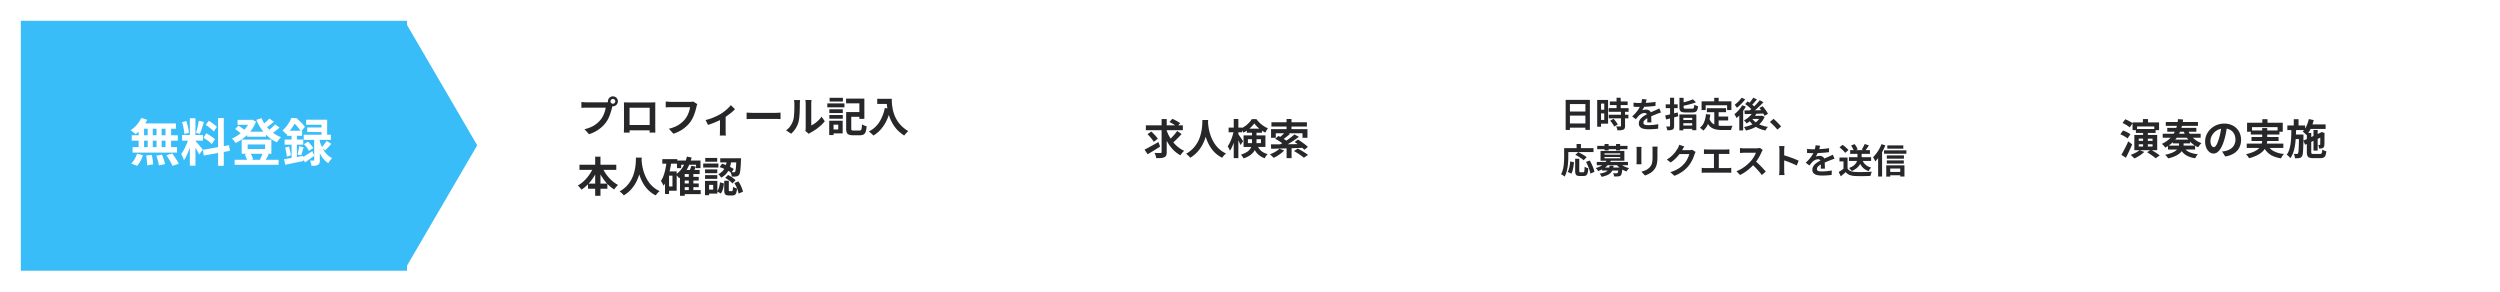 <svg xmlns="http://www.w3.org/2000/svg" xmlns:xlink="http://www.w3.org/1999/xlink" width="1080.555" height="126.008" viewBox="0 0 1080.555 126.008"><defs><filter id="a" x="0" y="0" width="215.263" height="126.008" filterUnits="userSpaceOnUse"><feOffset dy="3" input="SourceAlpha"/><feGaussianBlur stdDeviation="3" result="b"/><feFlood flood-opacity="0.161"/><feComposite operator="in" in2="b"/><feComposite in="SourceGraphic"/></filter><filter id="c" x="215.203" y="0" width="215.264" height="126.008" filterUnits="userSpaceOnUse"><feOffset dy="3" input="SourceAlpha"/><feGaussianBlur stdDeviation="3" result="d"/><feFlood flood-opacity="0.161"/><feComposite operator="in" in2="d"/><feComposite in="SourceGraphic"/></filter><filter id="e" x="434.482" y="0" width="215.264" height="126.008" filterUnits="userSpaceOnUse"><feOffset dy="3" input="SourceAlpha"/><feGaussianBlur stdDeviation="3" result="f"/><feFlood flood-opacity="0.161"/><feComposite operator="in" in2="f"/><feComposite in="SourceGraphic"/></filter><filter id="g" x="650.294" y="0" width="215.263" height="126.008" filterUnits="userSpaceOnUse"><feOffset dy="3" input="SourceAlpha"/><feGaussianBlur stdDeviation="3" result="h"/><feFlood flood-opacity="0.161"/><feComposite operator="in" in2="h"/><feComposite in="SourceGraphic"/></filter><filter id="i" x="865.292" y="0" width="215.263" height="126.008" filterUnits="userSpaceOnUse"><feOffset dy="3" input="SourceAlpha"/><feGaussianBlur stdDeviation="3" result="j"/><feFlood flood-opacity="0.161"/><feComposite operator="in" in2="j"/><feComposite in="SourceGraphic"/></filter></defs><g transform="translate(-152.602 -2682)"><g transform="matrix(1, 0, 0, 1, 152.6, 2682)" filter="url(#a)"><path d="M0,108.008V0H166.938V1.808L197.263,53.8l-30.325,51.99v2.221Z" transform="translate(9 6)" fill="#38bdf8"/></g><g transform="matrix(1, 0, 0, 1, 152.6, 2682)" filter="url(#c)"><path d="M0,108.008V0H166.938V1.808L197.263,53.8l-30.325,51.99v2.221Z" transform="translate(224.2 6)" fill="#fff"/></g><g transform="matrix(1, 0, 0, 1, 152.6, 2682)" filter="url(#e)"><path d="M0,108.008V0H166.938V1.808L197.263,53.8l-30.325,51.99v2.221Z" transform="translate(443.48 6)" fill="#fff"/></g><g transform="matrix(1, 0, 0, 1, 152.6, 2682)" filter="url(#g)"><path d="M0,108.008V0H166.938V1.808L197.263,53.8l-30.325,51.99v2.221Z" transform="translate(659.29 6)" fill="#fff"/></g><g transform="matrix(1, 0, 0, 1, 152.6, 2682)" filter="url(#i)"><path d="M0,108.008V0H166.938V1.808L197.263,53.8l-30.325,51.99v2.221Z" transform="translate(874.29 6)" fill="#fff"/></g><path d="M5.17-18.7l2.6.77a18.039,18.039,0,0,1-1.408,2.376A18.836,18.836,0,0,1,4.609-13.4,19.13,19.13,0,0,1,2.75-11.66a4.864,4.864,0,0,0-.616-.594q-.4-.33-.814-.638T.594-13.4a13,13,0,0,0,2.64-2.332A12,12,0,0,0,5.17-18.7Zm-.176,2.332H20.152v2.31H4.356ZM1.078-11.242H20.966v2.354H1.078ZM1.43-6.094H20.636V-3.74H1.43Zm6.534-9.46h2.2V-4.862h-2.2Zm-3.916,0H6.4V-4.84H4.048Zm7.744,0h2.2V-4.84h-2.2Zm3.872,0h2.42V-4.84h-2.42ZM7.3-2.508l2.442-.264q.22.99.385,2.156a17.962,17.962,0,0,1,.187,1.98l-2.6.374q0-.528-.055-1.254T7.524-1.034Q7.436-1.826,7.3-2.508Zm4.378.066,2.464-.418q.286.638.55,1.386t.462,1.452a10.869,10.869,0,0,1,.286,1.276L12.8,1.76a16.485,16.485,0,0,0-.429-2Q12.056-1.43,11.682-2.442Zm4.356-.132,2.53-.792q.528.682,1.056,1.474T20.636-.319a10.766,10.766,0,0,1,.748,1.4l-2.706.9A14.36,14.36,0,0,0,18.007.594q-.429-.792-.946-1.617T16.038-2.574Zm-12.694-.7L5.9-2.64A13.944,13.944,0,0,1,4.862-.132,9.938,9.938,0,0,1,3.388,2L.858.968A8.321,8.321,0,0,0,2.288-.9,11.327,11.327,0,0,0,3.344-3.278ZM26.18-18.59H28.6v20.5H26.18Zm-3.344,7.238h9.02v2.464h-9.02Zm2.86,1.3,1.474.726q-.286,1.1-.66,2.321t-.836,2.431q-.462,1.21-.968,2.277A11.836,11.836,0,0,1,23.628-.44a6.859,6.859,0,0,0-.319-.913q-.209-.495-.44-.979t-.429-.836a12.116,12.116,0,0,0,1.287-2.013q.627-1.2,1.155-2.486A18.825,18.825,0,0,0,25.7-10.054Zm2.882,1.276q.176.176.517.55t.759.847q.418.473.8.946t.7.847a6.8,6.8,0,0,1,.451.572L30.206-2.948q-.22-.484-.572-1.133t-.77-1.342q-.418-.693-.814-1.309t-.682-1.012ZM22.814-16.9l1.848-.484a17.694,17.694,0,0,1,.517,1.716q.231.924.385,1.8t.22,1.584l-1.98.528a12.679,12.679,0,0,0-.165-1.6q-.143-.891-.352-1.826A17.642,17.642,0,0,0,22.814-16.9Zm7.238-.594,2.222.484q-.264.9-.572,1.848t-.616,1.815q-.308.869-.572,1.529L28.842-12.3q.242-.7.473-1.617t.429-1.859Q29.942-16.72,30.052-17.49ZM38.39-18.7h2.464V1.958H38.39ZM31.812-4.928,43.12-6.952l.4,2.442L32.208-2.464Zm1.232-10.78,1.3-1.782q.616.352,1.287.814t1.276.946a6.854,6.854,0,0,1,.957.9L36.5-12.848a6.316,6.316,0,0,0-.913-.946Q35-14.3,34.342-14.806T33.044-15.708Zm-.99,5.544,1.232-1.892a14.853,14.853,0,0,1,1.364.781q.7.451,1.342.9a6.969,6.969,0,0,1,1.034.869L35.684-7.392a7.031,7.031,0,0,0-.968-.913Q34.1-8.8,33.407-9.3A15.393,15.393,0,0,0,32.054-10.164Zm18.9-2.64h8.14v2.2h-8.14ZM45.54-.638H64.548V1.54H45.54Zm1.276-17.248h6.16v2.134h-6.16Zm5.324,0H52.6l.44-.11,1.738.88a15.46,15.46,0,0,1-1.54,3,16.437,16.437,0,0,1-2.09,2.563,17.966,17.966,0,0,1-2.486,2.079,21.244,21.244,0,0,1-2.706,1.595,8.132,8.132,0,0,0-.715-1,6.651,6.651,0,0,0-.869-.913,15.47,15.47,0,0,0,2.431-1.32,15.5,15.5,0,0,0,2.244-1.8A14.984,14.984,0,0,0,50.9-15.07a10.111,10.111,0,0,0,1.243-2.354Zm5.038-.726a15.028,15.028,0,0,0,1.991,3.388,15.654,15.654,0,0,0,2.882,2.86,14.1,14.1,0,0,0,3.531,1.98q-.286.264-.627.649t-.638.792a7.748,7.748,0,0,0-.5.759,15.5,15.5,0,0,1-3.707-2.376,17.678,17.678,0,0,1-2.981-3.322,22.763,22.763,0,0,1-2.222-4.026ZM45.76-13.926l1.43-1.452q.484.286,1.012.638t1,.726a5.621,5.621,0,0,1,.759.7l-1.5,1.606a9.835,9.835,0,0,0-1.2-1.122A15.85,15.85,0,0,0,45.76-13.926ZM60.544-18.48l2,1.408q-.924.77-1.925,1.518t-1.837,1.276L57.222-15.51q.528-.374,1.144-.891t1.2-1.067A13.484,13.484,0,0,0,60.544-18.48Zm2.486,2.552,1.936,1.364q-.924.814-1.991,1.628a21.533,21.533,0,0,1-1.947,1.342l-1.584-1.232q.594-.4,1.243-.924t1.276-1.1A13.266,13.266,0,0,0,63.03-15.928ZM51.172-7.26V-5.3H58.7V-7.26ZM48.6-9.35H61.424v6.138H48.6Zm1.276,6.424,2.42-.616A8.331,8.331,0,0,1,53.053-2.2a8.727,8.727,0,0,1,.495,1.32L51-.154a7.612,7.612,0,0,0-.429-1.364A9.689,9.689,0,0,0,49.874-2.926Zm7.832-.66,2.574.55L59.488-1.5a13.054,13.054,0,0,1-.726,1.254L56.452-.77a9.055,9.055,0,0,0,.473-.891q.231-.5.44-1T57.706-3.586ZM85.294-8.8,87.34-7.524q-.66.748-1.364,1.485t-1.3,1.287l-1.65-1.122q.374-.374.792-.88T84.634-7.8A10.574,10.574,0,0,0,85.294-8.8ZM75.5-7.37l1.716-1.1a14.026,14.026,0,0,1,1.32,1.375,7.346,7.346,0,0,1,.968,1.4L77.66-4.466a7.158,7.158,0,0,0-.891-1.441A14.317,14.317,0,0,0,75.5-7.37Zm.946-10.582h9.086v7.744H83.094V-15.8H76.45Zm.484,3.344h7.524v2H76.934Zm-1.54,3.146h11.77V-9.24H75.394Zm4.532,1.144h2.442v9.79A4.338,4.338,0,0,1,82.2.8a1.307,1.307,0,0,1-.671.759,2.969,2.969,0,0,1-1.188.352q-.682.066-1.584.066A5.959,5.959,0,0,0,78.529.836Q78.342.2,78.144-.308q.462.022.891.022h.583q.2,0,.253-.066a.345.345,0,0,0,.055-.22ZM74.756-1.65q.836-.462,2-1.2t2.376-1.529l.814,2L77.935-.9Q76.912-.154,75.966.484ZM82.3-8.756a15.673,15.673,0,0,0,.715,2.024,15.059,15.059,0,0,0,1.1,2.09,9.7,9.7,0,0,0,1.54,1.881,8.356,8.356,0,0,0,2.035,1.419,6.382,6.382,0,0,0-.583.627q-.319.385-.627.792A4.947,4.947,0,0,0,86,.836,9,9,0,0,1,84.073-.858,12.838,12.838,0,0,1,82.588-3,18.053,18.053,0,0,1,81.521-5.28q-.429-1.122-.693-2.09ZM68.2-13.2h6.512V-11H68.2ZM67.144-9.394H75.2v2.222H67.144Zm.22,3.476,1.694-.44q.264.924.484,1.991a16.125,16.125,0,0,1,.286,1.837l-1.782.484a12.286,12.286,0,0,0-.22-1.881Q67.628-4.994,67.364-5.918ZM66.9-.9q1.056-.154,2.4-.385t2.827-.5l2.981-.528.176,2.2q-2.046.418-4.125.847T67.408,1.5Zm6.556-5.61,1.892.44q-.264.946-.539,1.914t-.517,1.65l-1.606-.418q.154-.506.3-1.144t.275-1.287Q73.392-6.006,73.458-6.512Zm-3.3-5.808h2.288V-.484l-2.288.418Zm-.11-6.38h1.386v.506h.748v.682a31.4,31.4,0,0,1-1.694,2.827A16.333,16.333,0,0,1,67.8-11.616a4.067,4.067,0,0,0-.44-.594q-.286-.33-.583-.638a3.492,3.492,0,0,0-.561-.484,11.82,11.82,0,0,0,1.672-1.7A15.538,15.538,0,0,0,69.168-16.9,12.652,12.652,0,0,0,70.048-18.7Zm.352,0h1.826q.638.55,1.342,1.232T74.9-16.115a11.184,11.184,0,0,1,1.023,1.243l-1.694,2.024a11.884,11.884,0,0,0-.9-1.309q-.572-.737-1.221-1.452A12.114,12.114,0,0,0,70.84-16.83H70.4Z" transform="translate(208.473 2751.701)" fill="#fff"/><path d="M14.472-13.194a.976.976,0,0,0,.306.729,1,1,0,0,0,.72.3,1.021,1.021,0,0,0,.738-.3.976.976,0,0,0,.306-.729,1.006,1.006,0,0,0-.306-.738,1.006,1.006,0,0,0-.738-.306.985.985,0,0,0-.72.306A1.006,1.006,0,0,0,14.472-13.194Zm-1.116,0a2.077,2.077,0,0,1,.3-1.089,2.224,2.224,0,0,1,.783-.783,2.045,2.045,0,0,1,1.062-.288,2.127,2.127,0,0,1,1.089.288,2.131,2.131,0,0,1,.783.783,2.127,2.127,0,0,1,.288,1.089,2.045,2.045,0,0,1-.288,1.062,2.224,2.224,0,0,1-.783.783,2.077,2.077,0,0,1-1.089.3,2,2,0,0,1-1.062-.3,2.327,2.327,0,0,1-.783-.783A2,2,0,0,1,13.356-13.194Zm2.178,1.422a3.045,3.045,0,0,0-.216.6q-.09.351-.18.639-.144.666-.378,1.485t-.558,1.7A15.9,15.9,0,0,1,13.437-5.6a11.609,11.609,0,0,1-1,1.62,12.957,12.957,0,0,1-1.89,2.016A14.892,14.892,0,0,1,8.136-.27,15.917,15.917,0,0,1,5.2,1.008L3.24-1.152a15.252,15.252,0,0,0,3.1-1.062A10.877,10.877,0,0,0,8.6-3.654a12.477,12.477,0,0,0,1.7-1.728A8.8,8.8,0,0,0,11.313-7.02a13.267,13.267,0,0,0,.7-1.773,10.427,10.427,0,0,0,.387-1.665H4.032q-.63,0-1.215.018t-.927.054v-2.538q.27.036.657.072t.792.054q.4.018.693.018h8.334q.27,0,.657-.018a3.089,3.089,0,0,0,.747-.126Zm4.734-.99q.558.018,1.053.027t.855.009h9.9q.342,0,.819-.009t.963-.027q-.018.414-.027.873t-.009.873V-2.2q0,.27.009.675t.009.81q0,.405.009.7t.009.315H31.374q0-.036.009-.441T31.4-1.1q.009-.558.009-1.044v-8.3H22.716v9.027q0,.405.009.783t.009.639v.3H20.25q0-.036.009-.306t.018-.666q.009-.4.018-.81t.009-.738v-9.675Q20.3-12.384,20.268-12.762ZM32.31-2.97v2.3H21.492v-2.3ZM52-11.988a3.45,3.45,0,0,0-.225.6q-.1.351-.171.657-.144.648-.378,1.476t-.558,1.71A15.9,15.9,0,0,1,49.9-5.8a11.608,11.608,0,0,1-1,1.62,13.76,13.76,0,0,1-1.89,2.007A14.181,14.181,0,0,1,44.6-.477,16.317,16.317,0,0,1,41.67.792L39.708-1.35a15.162,15.162,0,0,0,3.087-1.071,11.549,11.549,0,0,0,2.277-1.44A11.145,11.145,0,0,0,46.764-5.58a8.8,8.8,0,0,0,1.017-1.638A13.064,13.064,0,0,0,48.483-9a10.8,10.8,0,0,0,.387-1.656H40.482q-.612,0-1.2.018t-.945.054v-2.538q.288.018.666.054t.792.063q.414.027.7.027h8.316q.27,0,.666-.027a3.955,3.955,0,0,0,.738-.117ZM55.566-5.13a18.271,18.271,0,0,0,2.385-.693,24.279,24.279,0,0,0,2.277-.954Q61.29-7.29,62.01-7.7a17.83,17.83,0,0,0,1.737-1.215q.855-.675,1.575-1.359a10.809,10.809,0,0,0,1.17-1.278L68.274-9.81A12.413,12.413,0,0,1,66.9-8.505q-.855.711-1.845,1.422T63.072-5.8q-.612.378-1.4.765T60-4.275q-.873.369-1.746.693t-1.629.576ZM61.794-6.3l2.448-.468V-.36q0,.306.009.7t.045.729q.036.333.072.513H61.7a3.229,3.229,0,0,0,.045-.513q.009-.333.027-.729t.018-.7ZM73.3-8.334l.828.045q.5.027,1.053.045t1.017.018H85.86q.63,0,1.188-.045t.918-.063v2.826l-.918-.054Q86.436-5.6,85.86-5.6H76.194q-.774,0-1.584.027T73.3-5.508ZM98.694-.4q.054-.27.1-.621a5.586,5.586,0,0,0,.045-.711V-12.222a7.774,7.774,0,0,0-.063-1.062,4.218,4.218,0,0,0-.081-.486h2.682a4.069,4.069,0,0,0-.072.495,9.29,9.29,0,0,0-.054,1.071V-2.79a8.876,8.876,0,0,0,1.53-.882,12.736,12.736,0,0,0,1.557-1.3A10.8,10.8,0,0,0,105.7-6.588l1.386,1.98A13.479,13.479,0,0,1,105.291-2.7a22.967,22.967,0,0,1-2.169,1.71,18.532,18.532,0,0,1-2.142,1.3,4.345,4.345,0,0,0-.468.3q-.18.135-.306.243ZM90.36-.666a7.157,7.157,0,0,0,1.944-2,9.646,9.646,0,0,0,1.116-2.3,7.317,7.317,0,0,0,.3-1.467q.1-.873.153-1.872t.063-1.98q.009-.981.009-1.809a8.177,8.177,0,0,0-.045-.927q-.045-.387-.117-.729h2.646a1.57,1.57,0,0,0-.045.3q-.027.261-.054.612t-.027.729q0,.792-.018,1.845T96.21-8.118q-.054,1.1-.162,2.079a11.677,11.677,0,0,1-.288,1.665,10.42,10.42,0,0,1-1.233,2.835A10.779,10.779,0,0,1,92.556.792Zm26.856-7.9h5.94v2.052h-5.94Zm-.882,0h2.2v7.092a1.036,1.036,0,0,0,.18.738,1.373,1.373,0,0,0,.828.162h2.556a.862.862,0,0,0,.63-.2,1.5,1.5,0,0,0,.3-.783,15.423,15.423,0,0,0,.153-1.7,6.392,6.392,0,0,0,.594.333,6.18,6.18,0,0,0,.729.306q.387.135.675.207a10.229,10.229,0,0,1-.414,2.34,2.076,2.076,0,0,1-.873,1.188,3.242,3.242,0,0,1-1.629.342h-2.988a4.92,4.92,0,0,1-1.755-.252A1.584,1.584,0,0,1,116.6.324a4.669,4.669,0,0,1-.27-1.782Zm-.036-5.814h7.9v8.766h-2.16V-12.33H116.3Zm-7.236,4.608h5.814v1.638h-5.814Zm.108-4.95h5.742v1.62H109.17Zm-.108,7.416h5.814v1.62h-5.814Zm-.882-5h7.4v1.71h-7.4Zm1.872,7.488h4.77V.666h-4.77v-1.71h2.862v-2.07h-2.862Zm-1.044,0h1.872V1.368h-1.872Zm20.754-9.468h5.112v2.2h-5.112Zm4.05,0h2.232q0,.864.072,1.953a19.339,19.339,0,0,0,.306,2.322,16.528,16.528,0,0,0,.7,2.529,13.837,13.837,0,0,0,1.251,2.565,13.071,13.071,0,0,0,1.971,2.439,14.988,14.988,0,0,0,2.844,2.16,6.27,6.27,0,0,0-.576.522q-.342.342-.657.711a8.15,8.15,0,0,0-.513.657A14.615,14.615,0,0,1,138.51-.783a14.6,14.6,0,0,1-2.088-2.772,17.318,17.318,0,0,1-1.368-2.97,20.585,20.585,0,0,1-.792-2.934,23.735,23.735,0,0,1-.36-2.673Q133.812-13.374,133.812-14.292Zm-.774,3.96,2.466.45a23.888,23.888,0,0,1-1.638,4.842,16.721,16.721,0,0,1-2.457,3.834,13.763,13.763,0,0,1-3.3,2.79,6.79,6.79,0,0,0-.558-.567q-.36-.333-.747-.666a8.148,8.148,0,0,0-.675-.531,11.314,11.314,0,0,0,4.5-4A17.851,17.851,0,0,0,133.038-10.332ZM1.062,14.21H16.974v2.2H1.062Zm3.69,8.154h8.37v2.2H4.752Zm3.1-11.646h2.286v16.9H7.848ZM7.2,15l1.98.63A23.34,23.34,0,0,1,7.308,19.34a19.864,19.864,0,0,1-2.457,3.195,15.907,15.907,0,0,1-2.925,2.439,6.209,6.209,0,0,0-.468-.6Q1.17,24.038.891,23.7a3.211,3.211,0,0,0-.549-.531A12.525,12.525,0,0,0,2.484,21.68,16.042,16.042,0,0,0,4.4,19.718,18.091,18.091,0,0,0,6,17.441,16.665,16.665,0,0,0,7.2,15Zm3.6.054a16.3,16.3,0,0,0,1.7,3.1,16.516,16.516,0,0,0,2.4,2.763,13.641,13.641,0,0,0,2.844,2.034,5.414,5.414,0,0,0-.585.558q-.315.342-.6.711t-.486.675a15.125,15.125,0,0,1-2.925-2.385,18.818,18.818,0,0,1-2.439-3.159A25.566,25.566,0,0,1,8.838,15.7Zm14.688-3.924h2.484q-.036.756-.126,1.944t-.333,2.637a23.77,23.77,0,0,1-.729,3.033A17.957,17.957,0,0,1,25.461,21.9a15.083,15.083,0,0,1-2.124,3.006,13.8,13.8,0,0,1-3.123,2.547,5.829,5.829,0,0,0-.783-.882A9.114,9.114,0,0,0,18.4,25.73a12.554,12.554,0,0,0,3.024-2.3,12.954,12.954,0,0,0,2-2.727,14.324,14.324,0,0,0,1.188-2.88,20.086,20.086,0,0,0,.594-2.745,22.9,22.9,0,0,0,.216-2.322Q25.452,11.726,25.488,11.132Zm2.394.486q.018.342.072,1.08t.216,1.764a19.965,19.965,0,0,0,.495,2.223,17.983,17.983,0,0,0,.891,2.457,15.31,15.31,0,0,0,1.386,2.466,11.857,11.857,0,0,0,2.007,2.232,12.153,12.153,0,0,0,2.763,1.782,5.794,5.794,0,0,0-.963.882,6.739,6.739,0,0,0-.711.954,12.32,12.32,0,0,1-2.889-1.971A13.218,13.218,0,0,1,29.043,23a16.856,16.856,0,0,1-1.449-2.727,20.908,20.908,0,0,1-.927-2.727,25.373,25.373,0,0,1-.531-2.493q-.18-1.152-.243-2t-.1-1.224Zm18,7.83h6.732v1.584H45.882Zm0,2.844h6.732v1.584H45.882Zm-.036,2.862H53.46v1.764H45.846ZM43.2,12.392H53.37v3.276H51.444V14.192H45.018v1.476H43.2Zm5.112,5.544h1.98V26h-1.98ZM46.548,16.46H53.01v1.782H46.548V27.62H44.514V18.332L46.35,16.46Zm.936-5.778,2.052.4a19.237,19.237,0,0,1-2.07,5.2,12.418,12.418,0,0,1-3.33,3.744q-.144-.2-.405-.513t-.549-.621a5.964,5.964,0,0,0-.5-.486,9.861,9.861,0,0,0,3.042-3.2A14.913,14.913,0,0,0,47.484,10.682Zm1.944,3.96,1.98.414q-.342.738-.693,1.431t-.639,1.2l-1.62-.414q.252-.558.54-1.3A10.561,10.561,0,0,0,49.428,14.642ZM36.864,11.78h6.48v1.962h-6.48Zm2.016,5.292h4.194v8.37H38.88V23.588h2.376V18.926H38.88Zm-.162-4.248,2.016.306q-.252,1.944-.684,3.807a23.543,23.543,0,0,1-1.089,3.492A13,13,0,0,1,37.4,23.282a5.4,5.4,0,0,0-.3-.648q-.207-.4-.432-.792a4.208,4.208,0,0,0-.423-.63,9.57,9.57,0,0,0,1.179-2.322,20.907,20.907,0,0,0,.792-2.88Q38.538,14.462,38.718,12.824Zm-.684,4.248H39.78v9.774H38.034Zm26.73-4.914h1.944a21.277,21.277,0,0,1-.369,2.169,9.472,9.472,0,0,1-.729,2.088,7.836,7.836,0,0,1-1.287,1.872,7.274,7.274,0,0,1-2.061,1.521,3.7,3.7,0,0,0-.522-.828,4.257,4.257,0,0,0-.684-.7,6.2,6.2,0,0,0,1.764-1.224,5.845,5.845,0,0,0,1.08-1.512,7.4,7.4,0,0,0,.585-1.674A15.843,15.843,0,0,0,64.764,12.158ZM61.65,15.236l1.008-1.494a15.815,15.815,0,0,1,1.845.648q.945.4,1.8.828t1.449.81L66.726,17.7a11.36,11.36,0,0,0-1.431-.891q-.855-.459-1.8-.882A15.25,15.25,0,0,0,61.65,15.236ZM68.886,11.4H70.9v.153q0,.153-.009.342a2.681,2.681,0,0,1-.027.3q-.072,2.052-.18,3.357a16.756,16.756,0,0,1-.261,2.016,2.471,2.471,0,0,1-.387,1,1.75,1.75,0,0,1-.549.486,2.061,2.061,0,0,1-.657.2,4.381,4.381,0,0,1-.846.081q-.522.009-1.116-.009a4.413,4.413,0,0,0-.171-1,4.5,4.5,0,0,0-.369-.945q.468.054.846.063t.594.009a.624.624,0,0,0,.54-.216,2.2,2.2,0,0,0,.234-.747,16.025,16.025,0,0,0,.189-1.719q.081-1.152.153-3.042Zm-5.256,9.72h1.98v3.924a.97.97,0,0,0,.072.477q.072.1.324.1h.918a.31.31,0,0,0,.27-.126,1.341,1.341,0,0,0,.144-.531,12.23,12.23,0,0,0,.072-1.233,2.677,2.677,0,0,0,.495.3,6.142,6.142,0,0,0,.648.27q.333.117.6.207a7.7,7.7,0,0,1-.315,1.827,1.6,1.6,0,0,1-.63.9,2.026,2.026,0,0,1-1.053.243H65.664a2.86,2.86,0,0,1-1.269-.225,1.191,1.191,0,0,1-.6-.747,4.975,4.975,0,0,1-.162-1.422Zm-1.836.7,1.71.45a15.169,15.169,0,0,1-.234,1.6,9.559,9.559,0,0,1-.432,1.521,4.345,4.345,0,0,1-.72,1.251l-1.584-.954a4.282,4.282,0,0,0,.63-1.089,7.963,7.963,0,0,0,.4-1.341A13.281,13.281,0,0,0,61.794,21.824Zm2.25-1.944,1.242-1.26q.576.288,1.188.675t1.161.81a6.814,6.814,0,0,1,.891.8l-1.35,1.4a5.551,5.551,0,0,0-.819-.828q-.513-.432-1.125-.855T64.044,19.88ZM68,22.112l1.746-.7a11.158,11.158,0,0,1,.882,1.476,15.45,15.45,0,0,1,.684,1.575,9.612,9.612,0,0,1,.414,1.413l-1.908.792a6.71,6.71,0,0,0-.342-1.431q-.27-.783-.648-1.611A11.238,11.238,0,0,0,68,22.112ZM61.9,11.4h7.9v1.8H61.9ZM55.35,16.226h5.274v1.638H55.35Zm.072-4.95h5.166V12.9H55.422Zm-.072,7.416h5.274v1.62H55.35Zm-.81-5h6.57V15.4H54.54Zm1.746,7.488H60.66v5.49H56.286v-1.71H58.86v-2.07H56.286Zm-.972,0H57.1v6.192H55.314Z" transform="translate(402 2739)" fill="#27272a"/><path d="M-34.956-12.564h15.984v2.088H-34.956Zm8.856,1.836a16.664,16.664,0,0,0,1.242,2.871A17.619,17.619,0,0,0-23.13-5.274a13.814,13.814,0,0,0,2.16,2.151A12.285,12.285,0,0,0-18.4-1.548,6.7,6.7,0,0,0-18.954-1q-.306.333-.585.7A7.148,7.148,0,0,0-20,.378a12.635,12.635,0,0,1-3.366-2.61,17.744,17.744,0,0,1-2.574-3.645,26.579,26.579,0,0,1-1.854-4.365Zm4.68.594L-19.512-8.8q-.612.684-1.3,1.395t-1.368,1.35q-.684.639-1.278,1.143L-25.038-6.12q.576-.5,1.242-1.188t1.3-1.422A15.86,15.86,0,0,0-21.42-10.134Zm-3.348-3.888,1.278-1.368q.54.252,1.17.576t1.215.675a10.7,10.7,0,0,1,.963.639l-1.35,1.512a8.809,8.809,0,0,0-.918-.666q-.558-.36-1.179-.72T-24.768-14.022ZM-34.254-8.73l1.638-1.152q.522.45,1.062,1.008t1.008,1.107A8.325,8.325,0,0,1-29.79-6.75l-1.764,1.3a7.571,7.571,0,0,0-.7-1.044q-.45-.576-.972-1.17A14.606,14.606,0,0,0-34.254-8.73Zm6.1-6.534h2.214v14.22A3.845,3.845,0,0,1-26.154.414a1.513,1.513,0,0,1-.792.774,3.772,3.772,0,0,1-1.422.369,20.212,20.212,0,0,1-2.106.063A5.7,5.7,0,0,0-30.753.486a9.017,9.017,0,0,0-.459-1.134q.828.036,1.575.036h1.017a.527.527,0,0,0,.36-.1.435.435,0,0,0,.108-.333Zm-7.38,13.212q.756-.4,1.737-.918t2.088-1.143q1.107-.621,2.187-1.233l.72,1.962q-1.35.882-2.781,1.755t-2.6,1.557Zm25.02-12.816h2.484q-.036.756-.126,1.944t-.333,2.637a23.77,23.77,0,0,1-.729,3.033A17.957,17.957,0,0,1-10.539-4.1a15.083,15.083,0,0,1-2.124,3.006,13.8,13.8,0,0,1-3.123,2.547,5.829,5.829,0,0,0-.783-.882A9.114,9.114,0,0,0-17.6-.27a12.554,12.554,0,0,0,3.024-2.3,12.954,12.954,0,0,0,2-2.727,14.325,14.325,0,0,0,1.188-2.88,20.086,20.086,0,0,0,.594-2.745,22.9,22.9,0,0,0,.216-2.322Q-10.548-14.274-10.512-14.868Zm2.394.486q.018.342.072,1.08t.216,1.764a19.964,19.964,0,0,0,.495,2.223,17.983,17.983,0,0,0,.891,2.457A15.31,15.31,0,0,0-5.058-4.392,11.857,11.857,0,0,0-3.051-2.16,12.153,12.153,0,0,0-.288-.378,5.794,5.794,0,0,0-1.251.5a6.739,6.739,0,0,0-.711.954A12.32,12.32,0,0,1-4.851-.513,13.218,13.218,0,0,1-6.957-3,16.856,16.856,0,0,1-8.406-5.724a20.908,20.908,0,0,1-.927-2.727,25.372,25.372,0,0,1-.531-2.493q-.18-1.152-.243-2t-.1-1.224ZM.81-11.574H6.678v2H.81ZM3.024-15.3h2V1.6h-2Zm0,5.112,1.224.4q-.2,1.08-.486,2.232T3.105-5.3A21.416,21.416,0,0,1,2.3-3.24a10.575,10.575,0,0,1-.918,1.656,6.6,6.6,0,0,0-.441-.99Q.648-3.132.4-3.51A8.835,8.835,0,0,0,1.242-4.9q.4-.792.747-1.692T2.6-8.415Q2.862-9.342,3.024-10.188Zm1.908,1.35q.144.18.45.621t.648.945q.342.5.63.945t.4.621L5.94-4.032q-.144-.4-.378-.927t-.513-1.1q-.279-.567-.54-1.062l-.423-.8Zm3.744-2.3h6.57v1.764H8.676ZM11.9-13.41a10.064,10.064,0,0,1-1.233,1.467,14.379,14.379,0,0,1-1.638,1.4A12.494,12.494,0,0,1,7.2-9.414a6.772,6.772,0,0,0-.468-.936,10.044,10.044,0,0,0-.558-.864A9.931,9.931,0,0,0,8.037-12.3a12.007,12.007,0,0,0,1.62-1.431,9.707,9.707,0,0,0,1.2-1.53h1.962a12.152,12.152,0,0,0,1.431,1.629,12.386,12.386,0,0,0,1.71,1.368A9.526,9.526,0,0,0,17.8-11.3a8.565,8.565,0,0,0-.594.909q-.306.531-.522.981A12.875,12.875,0,0,1,14.913-10.5a15.519,15.519,0,0,1-1.692-1.413A11.712,11.712,0,0,1,11.9-13.41ZM9.144-6.57v1.692h5.634V-6.57ZM7.272-8.226h9.45v5H7.272Zm3.654-1.8H12.87v4.608a10.044,10.044,0,0,1-.207,2.007,5.966,5.966,0,0,1-.8,1.971A6.4,6.4,0,0,1,10.152.324a10.352,10.352,0,0,1-2.9,1.386,2.782,2.782,0,0,0-.3-.54Q6.75.864,6.516.567A3.757,3.757,0,0,0,6.1.108a11,11,0,0,0,2.61-1.152A4.717,4.717,0,0,0,10.152-2.4a4.325,4.325,0,0,0,.621-1.5,8.149,8.149,0,0,0,.153-1.584ZM13.014-4.3a8.545,8.545,0,0,0,1.26,2.16A5.286,5.286,0,0,0,15.813-.873a10.021,10.021,0,0,0,1.881.765,4.5,4.5,0,0,0-.729.819,4.27,4.27,0,0,0-.531.981,10.834,10.834,0,0,1-2.115-1.1,6.933,6.933,0,0,1-1.737-1.719A11.208,11.208,0,0,1,11.2-3.906ZM25.866-3.294h2.16V1.62h-2.16ZM25.848-15.3H27.99v5.2H25.848ZM25.38-9.774l1.962.918q-.81.72-1.692,1.4t-1.62,1.17L22.5-7.11a11.971,11.971,0,0,0,1.017-.81q.531-.468,1.026-.954A11.947,11.947,0,0,0,25.38-9.774ZM29.268-8.64,31.194-7.6Q30.1-6.75,28.8-5.9T26.208-4.293q-1.3.765-2.43,1.341l-1.422-.99q.846-.432,1.791-1t1.872-1.2q.927-.63,1.764-1.269T29.268-8.64ZM20.934-6.75l1.4-1.224q.648.324,1.377.738t1.4.855a10.039,10.039,0,0,1,1.107.819l-1.494,1.35A9.794,9.794,0,0,0,23.7-5.049q-.639-.459-1.368-.909T20.934-6.75Zm8.424,1.4,1.422-1.08q.72.432,1.53,1t1.557,1.143a11,11,0,0,1,1.2,1.044L33.552-2A12.939,12.939,0,0,0,32.418-3.06q-.7-.594-1.5-1.2T29.358-5.346Zm-.306,3.888L30.708-2.52q.7.36,1.53.837t1.6.981a14.566,14.566,0,0,1,1.278.918L33.336,1.44A10.137,10.137,0,0,0,32.175.513Q31.446,0,30.618-.522T29.052-1.458ZM19.1-4.356q1.278,0,2.889-.009l3.447-.018q1.836-.009,3.789-.045T33.1-4.482l-.108,1.638q-2.466.09-4.977.171t-4.77.144q-2.259.063-4.041.1Zm3.69,1.89,2.034.774A11.639,11.639,0,0,1,23.481-.486a17.051,17.051,0,0,1-1.593,1.1q-.828.5-1.584.882a5.965,5.965,0,0,0-.486-.5Q19.512.7,19.2.423t-.549-.459a14.019,14.019,0,0,0,2.286-1.071A9.394,9.394,0,0,0,22.788-2.466ZM19.314-13.9H34.65v1.854H19.314Zm-.162,2.97H34.884v3.744H32.742V-9.126H21.2v1.944H19.152Z" transform="translate(682.826 2748.739)" fill="#27272a"/><path d="M2.31-11.835H12.78V1.14H10.845V-10.02H4.155V1.17H2.31ZM3.57-6.8h8.07v1.77H3.57Zm0,5.16h8.085V.18H3.57Zm17.85-9.51H29.1v1.56H21.42Zm-.5,2.88h8.61V-6.69h-8.61Zm.03,2.85H29.43V-3.84H20.955Zm3.36-7.35H26.1v5.52H24.315Zm1.905,6h1.77v6.21A2.526,2.526,0,0,1,27.825.458a1.188,1.188,0,0,1-.6.577,3.257,3.257,0,0,1-1.058.248q-.622.052-1.462.053A5.4,5.4,0,0,0,24.48.472a5.915,5.915,0,0,0-.345-.833q.555.015,1.08.023t.7.008a.388.388,0,0,0,.233-.053A.268.268,0,0,0,26.22-.6ZM21.555-2.82l1.425-.825a9.228,9.228,0,0,1,.72.78q.36.435.66.87a5.374,5.374,0,0,1,.465.8l-1.56.915a3.657,3.657,0,0,0-.4-.8q-.285-.442-.623-.9A9.972,9.972,0,0,0,21.555-2.82Zm-4.755-9h3.855V-1.56H16.8v-1.6h2.19v-7.05H16.8Zm.09,4.26H19.8v1.575H16.89Zm-.945-4.26H17.61V-.225H15.945Zm21.345-.21q-.075.4-.24,1.05a12.887,12.887,0,0,1-.48,1.455q-.24.555-.548,1.148A10.572,10.572,0,0,1,35.4-7.32a2.519,2.519,0,0,1,.495-.157,5.983,5.983,0,0,1,.623-.105A5.053,5.053,0,0,1,37.1-7.62a2.306,2.306,0,0,1,1.567.54,2.01,2.01,0,0,1,.623,1.6q0,.3.007.735t.022.908q.015.472.03.922t.015.81h-1.8q.03-.255.037-.608t.015-.743q.008-.39.015-.757t.008-.668a1.155,1.155,0,0,0-.383-1A1.41,1.41,0,0,0,36.4-6.15a2.9,2.9,0,0,0-1.267.308,4.081,4.081,0,0,0-1.073.727q-.33.33-.667.735t-.728.915l-1.6-1.2A20,20,0,0,0,32.752-6.4,12.651,12.651,0,0,0,33.96-8.07a10.47,10.47,0,0,0,.81-1.65,9.08,9.08,0,0,0,.368-1.253A7.632,7.632,0,0,0,35.31-12.2Zm-5.64,1.38q.57.09,1.32.135t1.32.045q.99,0,2.167-.045t2.392-.158q1.215-.112,2.31-.293l-.015,1.74q-.8.105-1.718.188T37.552-8.9q-.952.053-1.822.075t-1.545.023q-.3,0-.743-.007t-.908-.03q-.465-.023-.885-.052ZM43.53-6.39q-.24.075-.562.187l-.645.225q-.323.112-.578.217-.72.285-1.7.69t-2.048.945a9.163,9.163,0,0,0-1.14.7,3.009,3.009,0,0,0-.7.7,1.344,1.344,0,0,0-.24.773.915.915,0,0,0,.135.517.918.918,0,0,0,.405.322,2.3,2.3,0,0,0,.675.165,8.84,8.84,0,0,0,.96.045q.96,0,2.115-.113t2.145-.307L42.285.615q-.48.06-1.215.127t-1.522.1Q38.76.87,38.04.87a8.955,8.955,0,0,1-2.1-.225,2.954,2.954,0,0,1-1.462-.773,2.07,2.07,0,0,1-.533-1.507,2.838,2.838,0,0,1,.353-1.41,4.289,4.289,0,0,1,.938-1.14,8.633,8.633,0,0,1,1.283-.922q.7-.413,1.372-.758.69-.36,1.245-.615t1.042-.457q.488-.2.938-.413.435-.195.84-.382t.825-.4Zm7.965-6.345h1.8v4.08q0,.42.188.525a2.054,2.054,0,0,0,.833.1H56.94a1.057,1.057,0,0,0,.563-.12.752.752,0,0,0,.27-.495A7.779,7.779,0,0,0,57.9-9.75a3.774,3.774,0,0,0,.78.383,5.849,5.849,0,0,0,.855.262,5.765,5.765,0,0,1-.36,1.657,1.5,1.5,0,0,1-.75.817A3.369,3.369,0,0,1,57.06-6.4H54.15a5.31,5.31,0,0,1-1.628-.2,1.281,1.281,0,0,1-.8-.69,3.323,3.323,0,0,1-.225-1.35Zm5.805.645,1.335,1.305q-.825.33-1.815.622T54.8-9.63q-1.028.24-1.987.42a3.787,3.787,0,0,0-.225-.675q-.165-.39-.3-.66.9-.2,1.822-.443t1.755-.54Q56.7-11.82,57.3-12.09ZM51.465-5.535H58.8v6.81H57.015v-5.34h-3.84v5.4h-1.71Zm.9,2.4h5.25V-1.74h-5.25ZM52.305-.75h5.31V.69h-5.31Zm-6.99-4.335q.705-.15,1.6-.36T48.787-5.9q.983-.247,1.958-.5l.225,1.65q-1.35.375-2.722.735t-2.5.66Zm.24-4.83H50.73V-8.25H45.555ZM47.43-12.75h1.755V-.6A3.022,3.022,0,0,1,49.05.42,1.136,1.136,0,0,1,48.525,1a2.624,2.624,0,0,1-.93.255,12.843,12.843,0,0,1-1.35.06A5.456,5.456,0,0,0,46.057.5,5.663,5.663,0,0,0,45.75-.33q.435.015.84.022t.555.008a.383.383,0,0,0,.217-.075.271.271,0,0,0,.068-.21ZM63.345-8.22H71.64v1.725H63.345ZM67.5-4.62h5.055v1.695H67.5Zm-.945-2.6H68.43V.03L66.555-.2ZM62.97-5.67l1.875.195a16.2,16.2,0,0,1-1.02,4.05,7.415,7.415,0,0,1-2.01,2.865,5.729,5.729,0,0,0-.42-.405Q61.125.8,60.833.57t-.5-.36a5.5,5.5,0,0,0,1.83-2.422A12.575,12.575,0,0,0,62.97-5.67Zm1.455,1.89a4.8,4.8,0,0,0,.907,1.658,3.686,3.686,0,0,0,1.305.96,6.135,6.135,0,0,0,1.628.442A13.964,13.964,0,0,0,70.14-.6h1.567q.5,0,1.028-.008l.975-.015q.45-.007.75-.023A3.756,3.756,0,0,0,74.2-.1q-.127.323-.233.667a4.706,4.706,0,0,0-.15.63H70.05a14.837,14.837,0,0,1-2.4-.18A6.276,6.276,0,0,1,65.677.367,4.919,4.919,0,0,1,64.118-.99,7.9,7.9,0,0,1,62.955-3.3Zm2.1-8.94h1.92v2.73h-1.92ZM61.065-11.2H73.95V-7.44H72.1V-9.51h-9.27v2.07h-1.77ZM83.22-6.51l1.6.51a10.433,10.433,0,0,1-1.17,1.688A12.376,12.376,0,0,1,82.162-2.82a12.625,12.625,0,0,1-1.627,1.17,4.522,4.522,0,0,0-.315-.42q-.21-.255-.443-.51t-.4-.4a10.1,10.1,0,0,0,2.205-1.507A7.6,7.6,0,0,0,83.22-6.51Zm.195-6.3,1.56.81q-.6.705-1.245,1.417A15.738,15.738,0,0,1,82.545-9.39l-1.23-.7q.345-.36.735-.825t.75-.96Q83.16-12.375,83.415-12.81Zm2.79,1.125,1.6.87q-.795.84-1.725,1.733T84.21-7.388q-.945.8-1.785,1.4l-1.2-.78q.63-.48,1.305-1.072T83.872-9.1q.667-.667,1.268-1.327T86.205-11.685Zm-6.315,1.68,1.065-1.155q.555.345,1.162.773t1.147.87a5.94,5.94,0,0,1,.855.833l-1.155,1.3a6.6,6.6,0,0,0-.817-.855q-.518-.465-1.11-.93T79.89-10.005Zm6.165,1.68,1.38-.765q.45.495.9,1.08t.825,1.162a7.491,7.491,0,0,1,.585,1.057l-1.515.855a7.614,7.614,0,0,0-.525-1.058q-.345-.592-.78-1.207T86.055-8.325ZM79.575-7.26q1.1-.015,2.52-.03t3.022-.045l3.188-.06-.06,1.44q-1.515.06-3.053.113t-2.947.09l-2.52.068Zm3.12,3.225a6.886,6.886,0,0,0,1.65,1.792A9.355,9.355,0,0,0,86.738-.93a14.777,14.777,0,0,0,3.007.78,4.343,4.343,0,0,0-.4.465q-.2.27-.383.555t-.3.525A13.37,13.37,0,0,1,85.552.382a9.878,9.878,0,0,1-2.475-1.657,9.516,9.516,0,0,1-1.823-2.31Zm.375-.9H87.1V-3.6h-5.22Zm3.465,0h.33l.3-.075,1.125.51a8.392,8.392,0,0,1-1.312,2.227A9.023,9.023,0,0,1,85.125-.585,11.448,11.448,0,0,1,82.838.623a17.108,17.108,0,0,1-2.6.787,6.078,6.078,0,0,0-.368-.787,3.887,3.887,0,0,0-.488-.728,16.567,16.567,0,0,0,2.355-.607,10.53,10.53,0,0,0,2.077-.96,7.534,7.534,0,0,0,1.65-1.335,5.526,5.526,0,0,0,1.073-1.687ZM78.6-9.51l1.575.585A16.542,16.542,0,0,1,79.043-7.11a18.852,18.852,0,0,1-1.388,1.725,13.69,13.69,0,0,1-1.47,1.41,4.472,4.472,0,0,0-.247-.51q-.172-.315-.36-.638a4.943,4.943,0,0,0-.338-.517,12.99,12.99,0,0,0,1.253-1.1,12.981,12.981,0,0,0,1.17-1.327A10.311,10.311,0,0,0,78.6-9.51Zm-.27-3.24,1.59.645a15.77,15.77,0,0,1-1.072,1.32q-.608.675-1.253,1.29A11.793,11.793,0,0,1,76.32-8.43q-.12-.18-.293-.42t-.345-.488a4.171,4.171,0,0,0-.308-.4,12.859,12.859,0,0,0,1.1-.9,13.166,13.166,0,0,0,1.05-1.065A8.662,8.662,0,0,0,78.33-12.75Zm-.975,6.48,1.53-1.53.15.06v9.1h-1.68Zm16.47,7.3q-.45-.57-1-1.155T91.695-1.268q-.57-.562-1.1-1.012l1.56-1.35q.54.435,1.155,1.027T94.493-1.41q.563.6.938,1.065ZM6.42,13.61H8.2v5.22a.882.882,0,0,0,.1.525.549.549,0,0,0,.4.1H9.915a.4.4,0,0,0,.345-.172,1.651,1.651,0,0,0,.172-.7q.052-.525.082-1.56a3.534,3.534,0,0,0,.473.3,3.971,3.971,0,0,0,.578.255q.3.105.525.18a9.857,9.857,0,0,1-.278,2,1.8,1.8,0,0,1-.608,1.012,1.892,1.892,0,0,1-1.125.293H8.415a2.936,2.936,0,0,1-1.222-.2,1.149,1.149,0,0,1-.6-.7,4.117,4.117,0,0,1-.173-1.32ZM4.29,14.765l1.62.345q-.075.855-.21,1.77a15.59,15.59,0,0,1-.352,1.733,6.157,6.157,0,0,1-.562,1.433l-1.59-.72A6.922,6.922,0,0,0,3.727,18,12.6,12.6,0,0,0,4.08,16.43Q4.215,15.59,4.29,14.765ZM6.525,11.93,7.74,10.745q.6.285,1.29.66t1.32.78a9.73,9.73,0,0,1,1.035.75l-1.29,1.35a7.437,7.437,0,0,0-.967-.788q-.607-.427-1.29-.84T6.525,11.93Zm4.59,3.045,1.605-.615q.45.765.87,1.657t.727,1.74A8.172,8.172,0,0,1,14.73,19.3l-1.77.735a8.274,8.274,0,0,0-.352-1.552q-.278-.878-.667-1.785T11.115,14.975ZM7.035,7.25H8.91V9.995H7.035ZM2.5,9.02h11.85v1.71H2.5Zm-.84,0h1.8V12.8q0,.915-.068,2.017t-.233,2.265a17.368,17.368,0,0,1-.473,2.257,8.61,8.61,0,0,1-.817,1.98,4.547,4.547,0,0,0-.457-.352q-.293-.2-.593-.39a3.913,3.913,0,0,0-.51-.278,7.757,7.757,0,0,0,.735-1.77,13.543,13.543,0,0,0,.4-1.965q.127-1.005.173-1.973T1.665,12.8Zm16.38,8.4h7.74v1.275h-7.74Zm-2.28-2.415H29.25V16.4H15.765Zm4.38-.915,1.755.27a8.175,8.175,0,0,1-2.04,2.647,10.819,10.819,0,0,1-3.54,1.927,2.981,2.981,0,0,0-.262-.442,5.647,5.647,0,0,0-.375-.48,2,2,0,0,0-.382-.353,10.964,10.964,0,0,0,2.332-.96,6.586,6.586,0,0,0,1.583-1.223A5.038,5.038,0,0,0,20.145,14.09Zm5.43,1.38a5.053,5.053,0,0,0,1.087.908,10.1,10.1,0,0,0,3.1,1.3,3.675,3.675,0,0,0-.413.42q-.218.255-.4.517t-.323.488a9.545,9.545,0,0,1-3.232-1.837A8.506,8.506,0,0,1,24.18,15.98Zm-.42,1.95h1.7l-.008.225q-.007.225-.022.375a15.2,15.2,0,0,1-.27,1.868,2.123,2.123,0,0,1-.4.922,1.6,1.6,0,0,1-.51.308,2.031,2.031,0,0,1-.6.112,5.134,5.134,0,0,1-.765.045q-.48,0-1.035-.015a3.012,3.012,0,0,0-.135-.728,2.778,2.778,0,0,0-.3-.682q.45.045.855.06t.6.015a.716.716,0,0,0,.465-.135,1.26,1.26,0,0,0,.255-.63,12.479,12.479,0,0,0,.18-1.545ZM21.3,16.64h1.725a7.805,7.805,0,0,1-.4,1.688A3.915,3.915,0,0,1,21.8,19.67,4.682,4.682,0,0,1,20.3,20.69a11.543,11.543,0,0,1-2.46.735,4.31,4.31,0,0,0-.855-1.38,11.319,11.319,0,0,0,2.123-.51,3.739,3.739,0,0,0,1.252-.72,2.509,2.509,0,0,0,.653-.96A5.547,5.547,0,0,0,21.3,16.64ZM15.96,8.06H29.04V9.485H15.96Zm3.165-.81h1.74v2.76h-1.74Zm4.965,0h1.77v2.76H24.09Zm-4.98,5.6v.585h6.78v-.585Zm0-1.575v.585h6.78V11.27Zm-1.725-1.05H27.69v4.245H17.385Zm24.66-1.86q-.015.315-.037.683t-.022.817v2.97a17.156,17.156,0,0,1-.113,2.1,8.244,8.244,0,0,1-.337,1.575,5.589,5.589,0,0,1-.548,1.192,6.942,6.942,0,0,1-.742.983,6.136,6.136,0,0,1-1.14.967,9.059,9.059,0,0,1-1.3.72,12.12,12.12,0,0,1-1.208.472l-1.575-1.65a8.841,8.841,0,0,0,2.032-.712A5.611,5.611,0,0,0,38.64,17.3a4.756,4.756,0,0,0,.63-.87,3.846,3.846,0,0,0,.368-.968,7.819,7.819,0,0,0,.18-1.207q.052-.675.052-1.545V9.86q0-.45-.022-.817T39.78,8.36Zm-6.96.12q-.015.27-.03.533t-.015.623V14.7q0,.285.015.66t.03.645H32.91q.015-.21.045-.6t.03-.72V9.635q0-.21-.015-.548t-.045-.608Zm23.4,2.19q-.12.21-.255.5t-.24.578a15.238,15.238,0,0,1-.547,1.507,15.83,15.83,0,0,1-.87,1.755A13.33,13.33,0,0,1,55.38,16.76a14.222,14.222,0,0,1-2.512,2.34,15.959,15.959,0,0,1-3.548,1.89L47.55,19.4a14.393,14.393,0,0,0,2.64-1.035,11.86,11.86,0,0,0,1.935-1.253,11.331,11.331,0,0,0,1.47-1.417,8.139,8.139,0,0,0,.96-1.327,13.259,13.259,0,0,0,.75-1.478,6.362,6.362,0,0,0,.42-1.29H50.67l.69-1.695h4.29a5.5,5.5,0,0,0,.7-.045,2.97,2.97,0,0,0,.608-.135ZM53.6,8.3q-.27.39-.525.84l-.39.69A16.251,16.251,0,0,1,51.427,11.7a16.706,16.706,0,0,1-1.687,1.875,17.177,17.177,0,0,1-2.01,1.657l-1.695-1.245a14.473,14.473,0,0,0,1.748-1.26A12.362,12.362,0,0,0,49.1,11.443a12.468,12.468,0,0,0,.952-1.23q.4-.592.682-1.058a5.332,5.332,0,0,0,.375-.742,6.886,6.886,0,0,0,.3-.833Zm8.49,1.23q.3.03.705.06t.72.03h8.16q.345,0,.72-.03t.69-.06v2.055q-.33-.03-.705-.045t-.705-.015H63.51q-.3,0-.72.015t-.705.045Zm4.32,9.225v-8.07h2.1v8.07Zm-5.295-1.23q.36.06.75.09t.735.03H72.48a7.4,7.4,0,0,0,.765-.038q.36-.037.645-.083V19.7q-.33-.045-.735-.06t-.675-.015H62.6q-.33,0-.72.015t-.765.06ZM87.51,9.83q-.09.135-.263.42a3.2,3.2,0,0,0-.262.525q-.315.705-.772,1.575T85.177,14.1a17.291,17.291,0,0,1-1.222,1.642A25.023,25.023,0,0,1,82.1,17.608a20.3,20.3,0,0,1-2.13,1.695,16.332,16.332,0,0,1-2.288,1.327L76.14,19.01A13.954,13.954,0,0,0,78.5,17.84,18.112,18.112,0,0,0,82.29,14.7a13.485,13.485,0,0,0,.938-1.215,14.312,14.312,0,0,0,.787-1.283,6.5,6.5,0,0,0,.51-1.177H79.44q-.315,0-.66.023l-.652.045q-.308.023-.473.037V9.005q.225.015.555.045t.668.045q.337.015.563.015h5.295a6.329,6.329,0,0,0,.908-.06,3.9,3.9,0,0,0,.637-.135Zm-3.36,4.665q.585.465,1.245,1.08t1.3,1.275q.645.66,1.193,1.267t.923,1.057L87.1,20.66q-.555-.765-1.267-1.59t-1.5-1.642q-.788-.818-1.6-1.552ZM94.71,18.56V9.935q0-.39-.037-.9a7.871,7.871,0,0,0-.113-.9H96.9q-.045.39-.09.862t-.045.938V18.56q0,.21.015.593t.06.788q.045.4.06.72H94.56q.06-.45.105-1.05T94.71,18.56Zm1.605-6.54q.75.2,1.68.5t1.875.652q.945.345,1.777.683t1.388.622l-.855,2.07q-.63-.33-1.395-.667t-1.553-.653q-.788-.315-1.545-.585t-1.372-.48ZM112.29,7.97q-.075.4-.24,1.05a12.887,12.887,0,0,1-.48,1.455q-.24.555-.548,1.148a10.573,10.573,0,0,1-.622,1.057,2.519,2.519,0,0,1,.495-.158,5.983,5.983,0,0,1,.623-.105,5.053,5.053,0,0,1,.577-.038,2.306,2.306,0,0,1,1.567.54,2.01,2.01,0,0,1,.623,1.6q0,.3.007.735t.023.907q.015.473.03.923t.015.81h-1.8q.03-.255.038-.608t.015-.743q.007-.39.015-.757t.007-.667a1.155,1.155,0,0,0-.382-1,1.41,1.41,0,0,0-.848-.278,2.9,2.9,0,0,0-1.268.307,4.081,4.081,0,0,0-1.072.727q-.33.33-.668.735t-.728.915l-1.6-1.2a20,20,0,0,0,1.688-1.74,12.652,12.652,0,0,0,1.207-1.665,10.47,10.47,0,0,0,.81-1.65,9.078,9.078,0,0,0,.368-1.253A7.631,7.631,0,0,0,110.31,7.8Zm-5.64,1.38q.57.09,1.32.135t1.32.045q.99,0,2.167-.045t2.393-.158q1.215-.112,2.31-.293l-.015,1.74q-.795.105-1.717.188t-1.875.135q-.953.053-1.822.075t-1.545.023q-.3,0-.743-.007t-.907-.03q-.465-.023-.885-.052Zm11.88,4.26q-.24.075-.562.187l-.645.225q-.323.112-.577.217-.72.285-1.7.69T113,15.875a9.162,9.162,0,0,0-1.14.7,3.009,3.009,0,0,0-.705.7,1.344,1.344,0,0,0-.24.772.833.833,0,0,0,.54.84,2.3,2.3,0,0,0,.675.165,8.839,8.839,0,0,0,.96.045q.96,0,2.115-.113t2.145-.307l-.06,1.935q-.48.06-1.215.128t-1.522.1q-.788.03-1.507.03a8.955,8.955,0,0,1-2.1-.225,2.954,2.954,0,0,1-1.463-.773,2.07,2.07,0,0,1-.533-1.507,2.838,2.838,0,0,1,.353-1.41,4.289,4.289,0,0,1,.938-1.14,8.633,8.633,0,0,1,1.283-.922q.7-.413,1.372-.757.69-.36,1.245-.615t1.042-.458q.488-.2.938-.413t.84-.382q.4-.187.825-.4Zm6.225-.675h9.585v1.62h-9.585Zm.525-3.03h8.55V11.5h-8.55Zm3.165.78h1.8v2.4a6.944,6.944,0,0,1-.173,1.5,5.288,5.288,0,0,1-.63,1.553,5.9,5.9,0,0,1-1.305,1.485,8.987,8.987,0,0,1-2.182,1.3,3.332,3.332,0,0,0-.33-.435q-.21-.24-.435-.48a2.99,2.99,0,0,0-.435-.39,7.616,7.616,0,0,0,2.018-1.035,4.125,4.125,0,0,0,1.1-1.185,3.9,3.9,0,0,0,.465-1.208,6,6,0,0,0,.113-1.118Zm2.07,3.39a5.3,5.3,0,0,0,1.417,2.107,5.606,5.606,0,0,0,2.452,1.238,4.2,4.2,0,0,0-.412.45q-.218.27-.4.548t-.323.517a5.938,5.938,0,0,1-2.67-1.695A8.023,8.023,0,0,1,129,14.405Zm-6.36-.975v5.535H122.4v-3.87h-1.74V13.1Zm0,4.755a2.726,2.726,0,0,0,1.305,1.08,5.886,5.886,0,0,0,2.01.39q.66.03,1.568.037t1.912-.007q1-.015,1.973-.06t1.717-.1q-.09.21-.21.54t-.217.675a5.8,5.8,0,0,0-.142.615q-.675.045-1.545.067t-1.785.03q-.915.007-1.77-.007t-1.53-.045a7.649,7.649,0,0,1-2.355-.427A4.242,4.242,0,0,1,123.36,19.4q-.5.42-1.012.87t-1.133.93l-.885-1.875q.525-.315,1.1-.69t1.095-.78Zm-3.48-9.165,1.335-1.08a9.919,9.919,0,0,1,.945.7q.48.4.9.81a6.544,6.544,0,0,1,.675.757l-1.425,1.2a5.094,5.094,0,0,0-.623-.78q-.4-.42-.877-.847T120.675,8.69ZM131.55,7.25l1.83.57q-.405.645-.833,1.267t-.788,1.057l-1.47-.51q.225-.345.465-.758t.45-.84Q131.415,7.61,131.55,7.25Zm-5.88.66,1.515-.63a8.658,8.658,0,0,1,.8,1.155,5.533,5.533,0,0,1,.525,1.14l-1.62.69a5.321,5.321,0,0,0-.473-1.148A10.178,10.178,0,0,0,125.67,7.91Zm15.675-.06h6.915V9.26h-6.915Zm-.225,4.32h7.41v1.41h-7.41Zm0,2.145h7.35v1.41h-7.35Zm.705,5.01h5.985V20.75h-5.985Zm-1.9-9.345h9.66v1.455h-9.66Zm.96,6.48h7.86v4.83h-1.815V17.855H142.6v3.48H140.88ZM138.825,7.3l1.665.54a22.972,22.972,0,0,1-1.208,2.543,24.955,24.955,0,0,1-1.5,2.4,15.367,15.367,0,0,1-1.658,1.987,5.19,5.19,0,0,0-.24-.57q-.165-.345-.36-.7a5.6,5.6,0,0,0-.345-.57,13.464,13.464,0,0,0,1.4-1.59,15.851,15.851,0,0,0,1.253-1.935A18.171,18.171,0,0,0,138.825,7.3Zm-1.455,4.14,1.71-1.71v11.58h-1.71Z" transform="translate(827 2737)" fill="#27272a"/><path d="M-39.222-13.86h11.466v3.33h-2.07v-1.584H-37.26v1.584h-1.962Zm4.482-1.44h2.214v2.862H-34.74Zm.072,5.382h2.052v7.056h-2.052ZM-32.922-.99l1.656-1.08q.612.342,1.323.783t1.368.882a13.02,13.02,0,0,1,1.107.819L-29.25,1.62A9.754,9.754,0,0,0-30.267.8q-.639-.459-1.341-.927T-32.922-.99Zm-3.294-.9,2.052.774a11.075,11.075,0,0,1-1.26,1.071,15.763,15.763,0,0,1-1.5.981q-.783.45-1.5.774-.18-.2-.486-.5t-.612-.585a6.165,6.165,0,0,0-.558-.459,14.976,14.976,0,0,0,2.142-.909A8.37,8.37,0,0,0-36.216-1.89Zm-.324-2.52v.954h5.976V-4.41Zm0-2.448V-5.9h5.976v-.954Zm-1.908-1.584h9.882v6.588h-9.882Zm.666-2.574h8.532v1.71h-8.532Zm-5.778-2.61,1.188-1.6a11.778,11.778,0,0,1,1.143.5q.6.3,1.152.621a5.662,5.662,0,0,1,.873.612l-1.26,1.782a5.431,5.431,0,0,0-.837-.657q-.531-.351-1.125-.684A12.472,12.472,0,0,0-43.56-13.626ZM-44.5-8.748l1.17-1.62q.54.18,1.143.45t1.143.576a5.09,5.09,0,0,1,.882.612L-41.4-6.93a5.542,5.542,0,0,0-.855-.639q-.531-.333-1.116-.639T-44.5-8.748Zm.45,8.874q.432-.7.936-1.656t1.044-2.025q.54-1.071.99-2.133l1.692,1.3q-.4.972-.855,1.971T-41.166-.45Q-41.634.522-42.1,1.4ZM-21.8-6.426h7.434v1.638H-21.8ZM-23.9-3.834h11.718V-2.16H-23.9Zm4.77-1.872h1.98v1.278a7.109,7.109,0,0,1-.126,1.3,4.667,4.667,0,0,1-.5,1.359,4.518,4.518,0,0,1-1.116,1.3A8.691,8.691,0,0,1-20.844.711a15.944,15.944,0,0,1-3.024.963,2.742,2.742,0,0,0-.333-.522q-.225-.288-.486-.567a5.433,5.433,0,0,0-.477-.459,18.066,18.066,0,0,0,2.718-.765,7.987,7.987,0,0,0,1.764-.9,3.889,3.889,0,0,0,1-.981,2.957,2.957,0,0,0,.441-1.008,4.637,4.637,0,0,0,.108-.972Zm2,2.412a4.913,4.913,0,0,0,2.241,2.169,10.59,10.59,0,0,0,3.915.981,6.391,6.391,0,0,0-.648.837,5,5,0,0,0-.5.927A11.888,11.888,0,0,1-15.2.774,6.909,6.909,0,0,1-17.388-.738a7.625,7.625,0,0,1-1.476-2.25Zm-9.054-5.67h16.4v1.71h-16.4Zm1.962-2.556h12.582v1.692H-24.228Zm-.63-2.538h13.9v1.692h-13.9Zm9.252,2.862A11.53,11.53,0,0,0-14.22-8.541a9.815,9.815,0,0,0,2.07,2.16A9.523,9.523,0,0,0-9.432-4.932a6.351,6.351,0,0,0-.5.531q-.27.315-.513.657a4.859,4.859,0,0,0-.387.63,10.959,10.959,0,0,1-2.853-1.8,11.431,11.431,0,0,1-2.169-2.574,16.83,16.83,0,0,1-1.548-3.24Zm-3.978-4.1,2.214.162a22.571,22.571,0,0,1-.72,3.573A15.006,15.006,0,0,1-19.5-8.226,13.038,13.038,0,0,1-21.8-5.31,14.328,14.328,0,0,1-25.11-2.97a3.875,3.875,0,0,0-.4-.585,6.342,6.342,0,0,0-.54-.594,2.535,2.535,0,0,0-.558-.423,12.367,12.367,0,0,0,3.168-2.043A10.764,10.764,0,0,0-21.33-9.2a12.183,12.183,0,0,0,1.224-2.952A16.445,16.445,0,0,0-19.584-15.3ZM1.638-12.33q-.18,1.368-.468,2.916A28.367,28.367,0,0,1,.4-6.282,16.089,16.089,0,0,1-.828-3.15,6.866,6.866,0,0,1-2.367-1.125a2.764,2.764,0,0,1-1.827.711,2.849,2.849,0,0,1-1.827-.675A4.61,4.61,0,0,1-7.353-2.952a6.965,6.965,0,0,1-.495-2.7A7.05,7.05,0,0,1-7.218-8.6a7.853,7.853,0,0,1,1.755-2.457,8.321,8.321,0,0,1,2.628-1.683,8.533,8.533,0,0,1,3.249-.612,8.01,8.01,0,0,1,3.015.54,6.786,6.786,0,0,1,2.295,1.494A6.485,6.485,0,0,1,7.182-9.09a7.439,7.439,0,0,1,.5,2.754,7.248,7.248,0,0,1-.774,3.384A6.4,6.4,0,0,1,4.617-.486,9.841,9.841,0,0,1,.828.846L-.522-1.3Q0-1.35.4-1.422t.756-.162A6.85,6.85,0,0,0,2.763-2.2a5.028,5.028,0,0,0,1.3-1.008,4.41,4.41,0,0,0,.873-1.413,4.877,4.877,0,0,0,.315-1.782,5.6,5.6,0,0,0-.324-1.944,4.377,4.377,0,0,0-.954-1.539A4.2,4.2,0,0,0,2.448-10.9a5.669,5.669,0,0,0-2.07-.351,5.935,5.935,0,0,0-2.538.513A5.941,5.941,0,0,0-4.014-9.414,5.809,5.809,0,0,0-5.157-7.668a4.665,4.665,0,0,0-.387,1.782,4.5,4.5,0,0,0,.216,1.5,2.275,2.275,0,0,0,.531.9.972.972,0,0,0,.675.3,1.052,1.052,0,0,0,.747-.387,4.317,4.317,0,0,0,.729-1.179,15.951,15.951,0,0,0,.72-2,24.585,24.585,0,0,0,.7-2.772A28.211,28.211,0,0,0-.81-12.4Zm15.228-2.934H19.1V-12.4H16.866Zm-6.588,1.548H25.7v3.87H23.472v-1.98H12.42v1.98H10.278Zm1.62,3.33H24.264V-8.64H11.9ZM10.134-4.7H25.956v1.872H10.134ZM12.186-7.56h11.7v1.728h-11.7Zm6.876,3.24a6.029,6.029,0,0,0,2.574,2.79,11.593,11.593,0,0,0,4.572,1.3,6.672,6.672,0,0,0-.693.9,9.722,9.722,0,0,0-.585.99A13.4,13.4,0,0,1,21.384.639a7.914,7.914,0,0,1-2.529-1.818,9.483,9.483,0,0,1-1.719-2.727Zm-2.25-7.092H18.99v5A9.436,9.436,0,0,1,18.8-4.536a6.1,6.1,0,0,1-.684,1.809,6.62,6.62,0,0,1-1.386,1.665A10.141,10.141,0,0,1,14.472.405a18.956,18.956,0,0,1-3.33,1.215,4.338,4.338,0,0,0-.351-.567q-.225-.315-.486-.639a4.083,4.083,0,0,0-.513-.54A19.111,19.111,0,0,0,12.933-1.1a8.343,8.343,0,0,0,2.034-1.17,4.883,4.883,0,0,0,1.161-1.323,4.709,4.709,0,0,0,.54-1.4,7.281,7.281,0,0,0,.144-1.449ZM36.774-13h7.452v1.944H36.774ZM38.988-10.6h1.8v8.91h-1.8Zm-2.016-4.716,2.106.432a18.649,18.649,0,0,1-1.251,3.645,10.566,10.566,0,0,1-1.881,2.853,6.064,6.064,0,0,0-.459-.486q-.3-.288-.6-.576a5.493,5.493,0,0,0-.558-.468,7.973,7.973,0,0,0,1.62-2.376A15.214,15.214,0,0,0,36.972-15.318ZM34.614-5.994l7.848-3.618L43.2-7.866,35.37-4.212Zm1.494-3.312h1.908V-1.1q0,.576.18.72a1.564,1.564,0,0,0,.846.144h2.772a.887.887,0,0,0,.558-.144.957.957,0,0,0,.27-.549,8.657,8.657,0,0,0,.144-1.2,5.21,5.21,0,0,0,.828.432,5.131,5.131,0,0,0,.918.306A6.337,6.337,0,0,1,44.154.4a1.7,1.7,0,0,1-.783.909,3.059,3.059,0,0,1-1.377.261H38.826a4.666,4.666,0,0,1-1.656-.234,1.412,1.412,0,0,1-.828-.819A4.462,4.462,0,0,1,36.108-1.1Zm5.814.072h-.144l.36-.27.342-.234,1.332.468-.072.306q0,.954-.009,1.764t-.009,1.458q0,.648-.009,1.08a4.9,4.9,0,0,1-.045.648,1.551,1.551,0,0,1-.207.783,1.215,1.215,0,0,1-.567.459,2.281,2.281,0,0,1-.729.18,5.533,5.533,0,0,1-.765.018,7.454,7.454,0,0,0-.135-.819,3.207,3.207,0,0,0-.243-.747,3.014,3.014,0,0,0,.333.018h.261a.254.254,0,0,0,.171-.054.4.4,0,0,0,.1-.216q0-.09.009-.441t.018-.963q.009-.612.009-1.476ZM27.684-12.546h7.668v2H27.684Zm2.808,3.924h2.916V-6.66H30.492Zm-.036-6.642h2.07v3.384h-2.07ZM29.43-11.322h2.052q-.036,1.89-.126,3.708t-.342,3.492A18.693,18.693,0,0,1,30.276-.99,9.4,9.4,0,0,1,28.962,1.6a5.534,5.534,0,0,0-.693-.819A4.663,4.663,0,0,0,27.414.09,7.693,7.693,0,0,0,28.53-2.178a16.287,16.287,0,0,0,.585-2.754q.189-1.476.243-3.1T29.43-11.322Zm3.276,2.7H34.65v.846q-.018,2.16-.063,3.681t-.108,2.511A11.527,11.527,0,0,1,34.3-.036a2.533,2.533,0,0,1-.279.81A1.79,1.79,0,0,1,33.5,1.3a1.966,1.966,0,0,1-.648.234,4.49,4.49,0,0,1-.828.081q-.486.009-1.044.009a4.688,4.688,0,0,0-.162-.981,4.9,4.9,0,0,0-.342-.945,7.416,7.416,0,0,0,.765.063q.351.009.531.009a.71.71,0,0,0,.3-.054.564.564,0,0,0,.225-.234,2.376,2.376,0,0,0,.216-.972q.072-.774.126-2.385t.072-4.329Z" transform="translate(1113.558 2748.777)" fill="#27272a"/></g></svg>